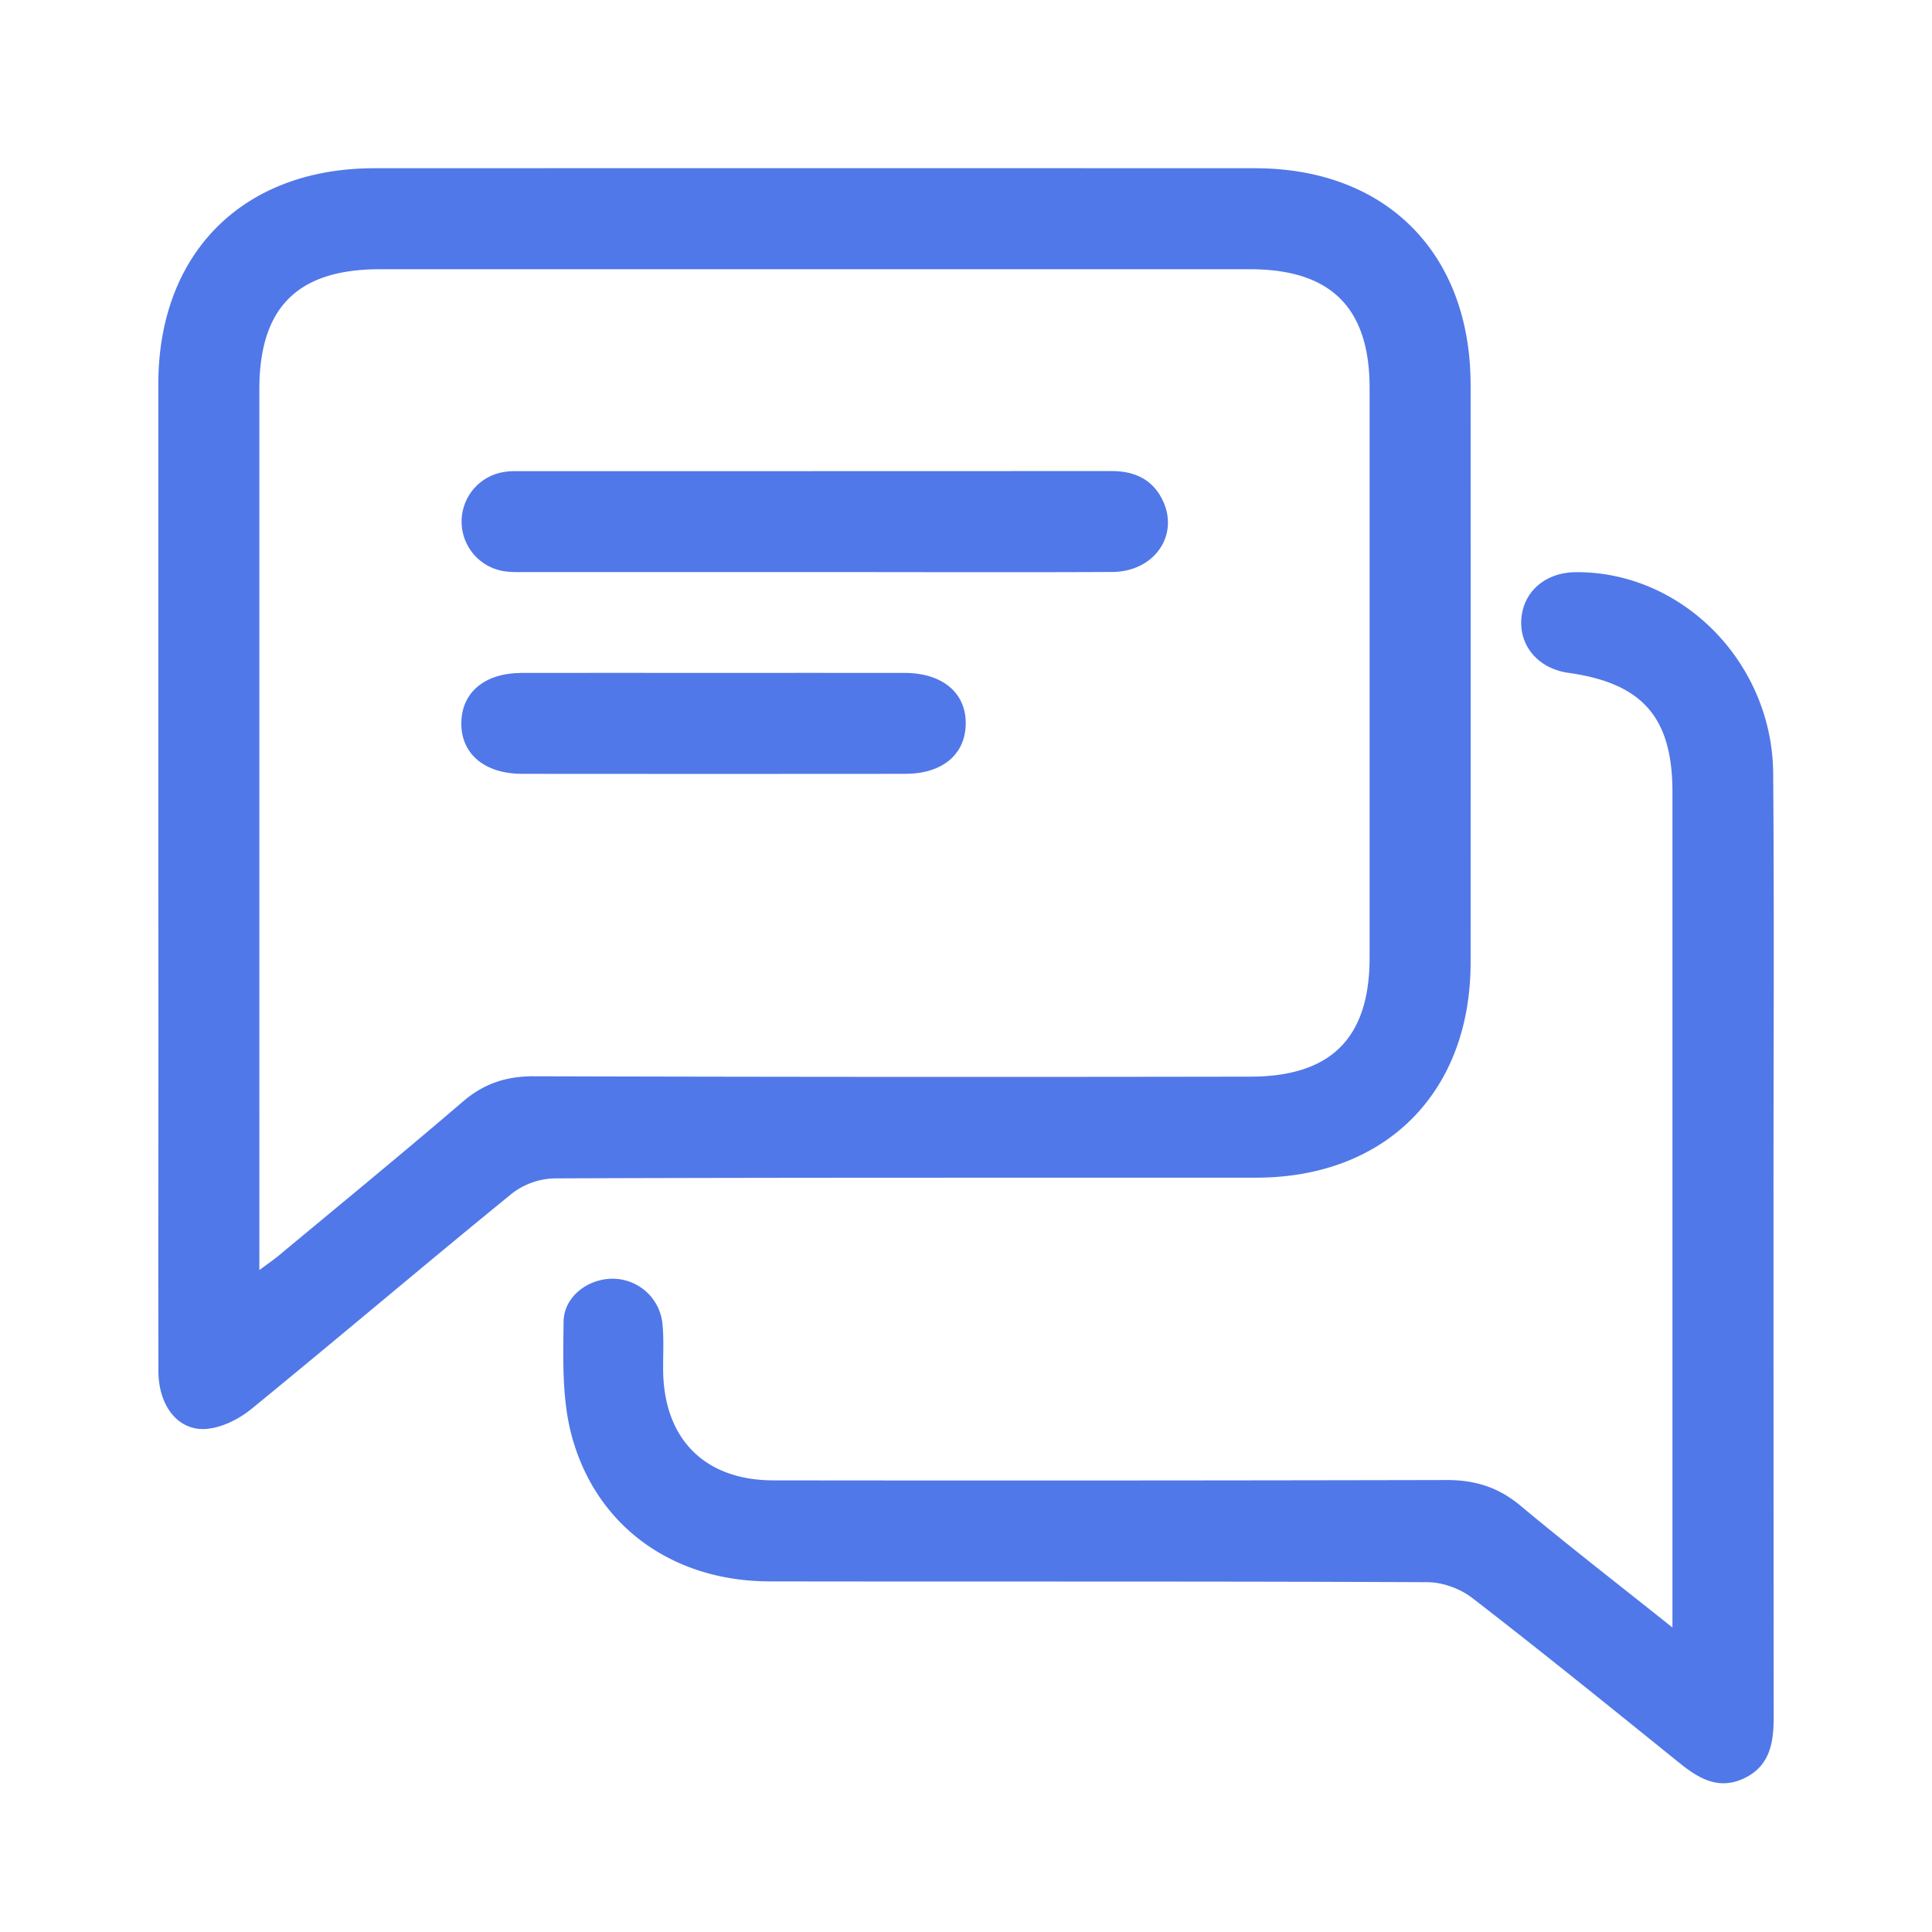 <svg id="Layer_1" data-name="Layer 1" xmlns="http://www.w3.org/2000/svg" viewBox="0 0 1000 1000"><defs><style>.cls-1{fill:#5178e8;}</style></defs><path class="cls-1" d="M81.94,448.39q0-124.74,0-249.47c0-68,43.79-111.82,111.82-111.84q227.93-.08,455.84,0c67.85,0,111.55,44,111.58,112.08q.07,149.55,0,299.1c-.05,67.23-44,111.27-111.05,111.31-121,.07-242.06-.12-363.09.36a37.63,37.63,0,0,0-22,7.79c-45.22,36.83-89.67,74.59-134.83,111.5-6.37,5.2-15,9.58-23,10.35C92.36,741,82,727.83,82,709.61c-.14-59.64,0-119.29,0-178.94Zm52.3,209c4.76-3.55,7.54-5.43,10.11-7.57,31.77-26.44,63.77-52.63,95.13-79.55,10.93-9.39,22.47-13.23,36.81-13.19q185.43.52,370.86.19c41.68,0,61.73-19.95,61.75-61.42q0-147.55,0-295.12c0-41.43-20.09-61.36-61.8-61.37q-225.25,0-450.52,0c-42.53,0-62.33,19.74-62.34,62.14q0,173.67,0,347.35Z"/><path class="cls-1" d="M865.65,842.39v-16q0-208.24,0-416.49c0-38.57-15.51-56.28-53.81-61.63-15.09-2.11-25.11-13.26-24.44-27.2.7-14.53,12.24-24.77,28.09-24.91,55-.48,101.84,46.57,102.3,104.11.58,73.11.16,146.23.17,219.35q0,134.48.1,269c0,13.42-1.92,25.46-15.34,31.84-13,6.16-23.31.22-33.32-7.86-35.55-28.67-71-57.42-107.17-85.35C756,822.36,746.83,819,739,818.94c-113.59-.52-227.18-.23-340.77-.42-49.66-.09-89.47-28.16-102.25-75.14-5.12-18.83-4.53-39.55-4.26-59.37C291.9,670.75,305,661.4,318,661.89a25.92,25.92,0,0,1,24.95,23.94c.71,7.77.21,15.66.29,23.49.39,35.53,21.48,56.86,57.06,56.91q174.3.21,348.61-.17c14.79,0,26.75,3.82,38.13,13.31C812,800.21,837.75,820.13,865.65,842.39Z"/><path class="cls-1" d="M421.81,296.1q-74.35,0-148.72,0c-4.34,0-8.77.21-13-.58a26,26,0,0,1-.47-51,36.69,36.69,0,0,1,7.77-.65q153.93,0,307.87-.06c11.91,0,21.33,4.23,26.58,15.24,8.61,18.07-4.41,36.86-26.09,37C524.44,296.3,473.13,296.1,421.81,296.1Z"/><path class="cls-1" d="M369.22,348.3c33,0,66.07-.06,99.11,0,19.66.05,31.9,10.52,31.53,26.67-.36,15.71-12.21,25.55-31.34,25.57q-99.09.1-198.2,0c-19.67,0-31.9-10.52-31.53-26.67.35-15.71,12.21-25.52,31.33-25.57C303.16,348.23,336.19,348.3,369.22,348.3Z"/></svg>